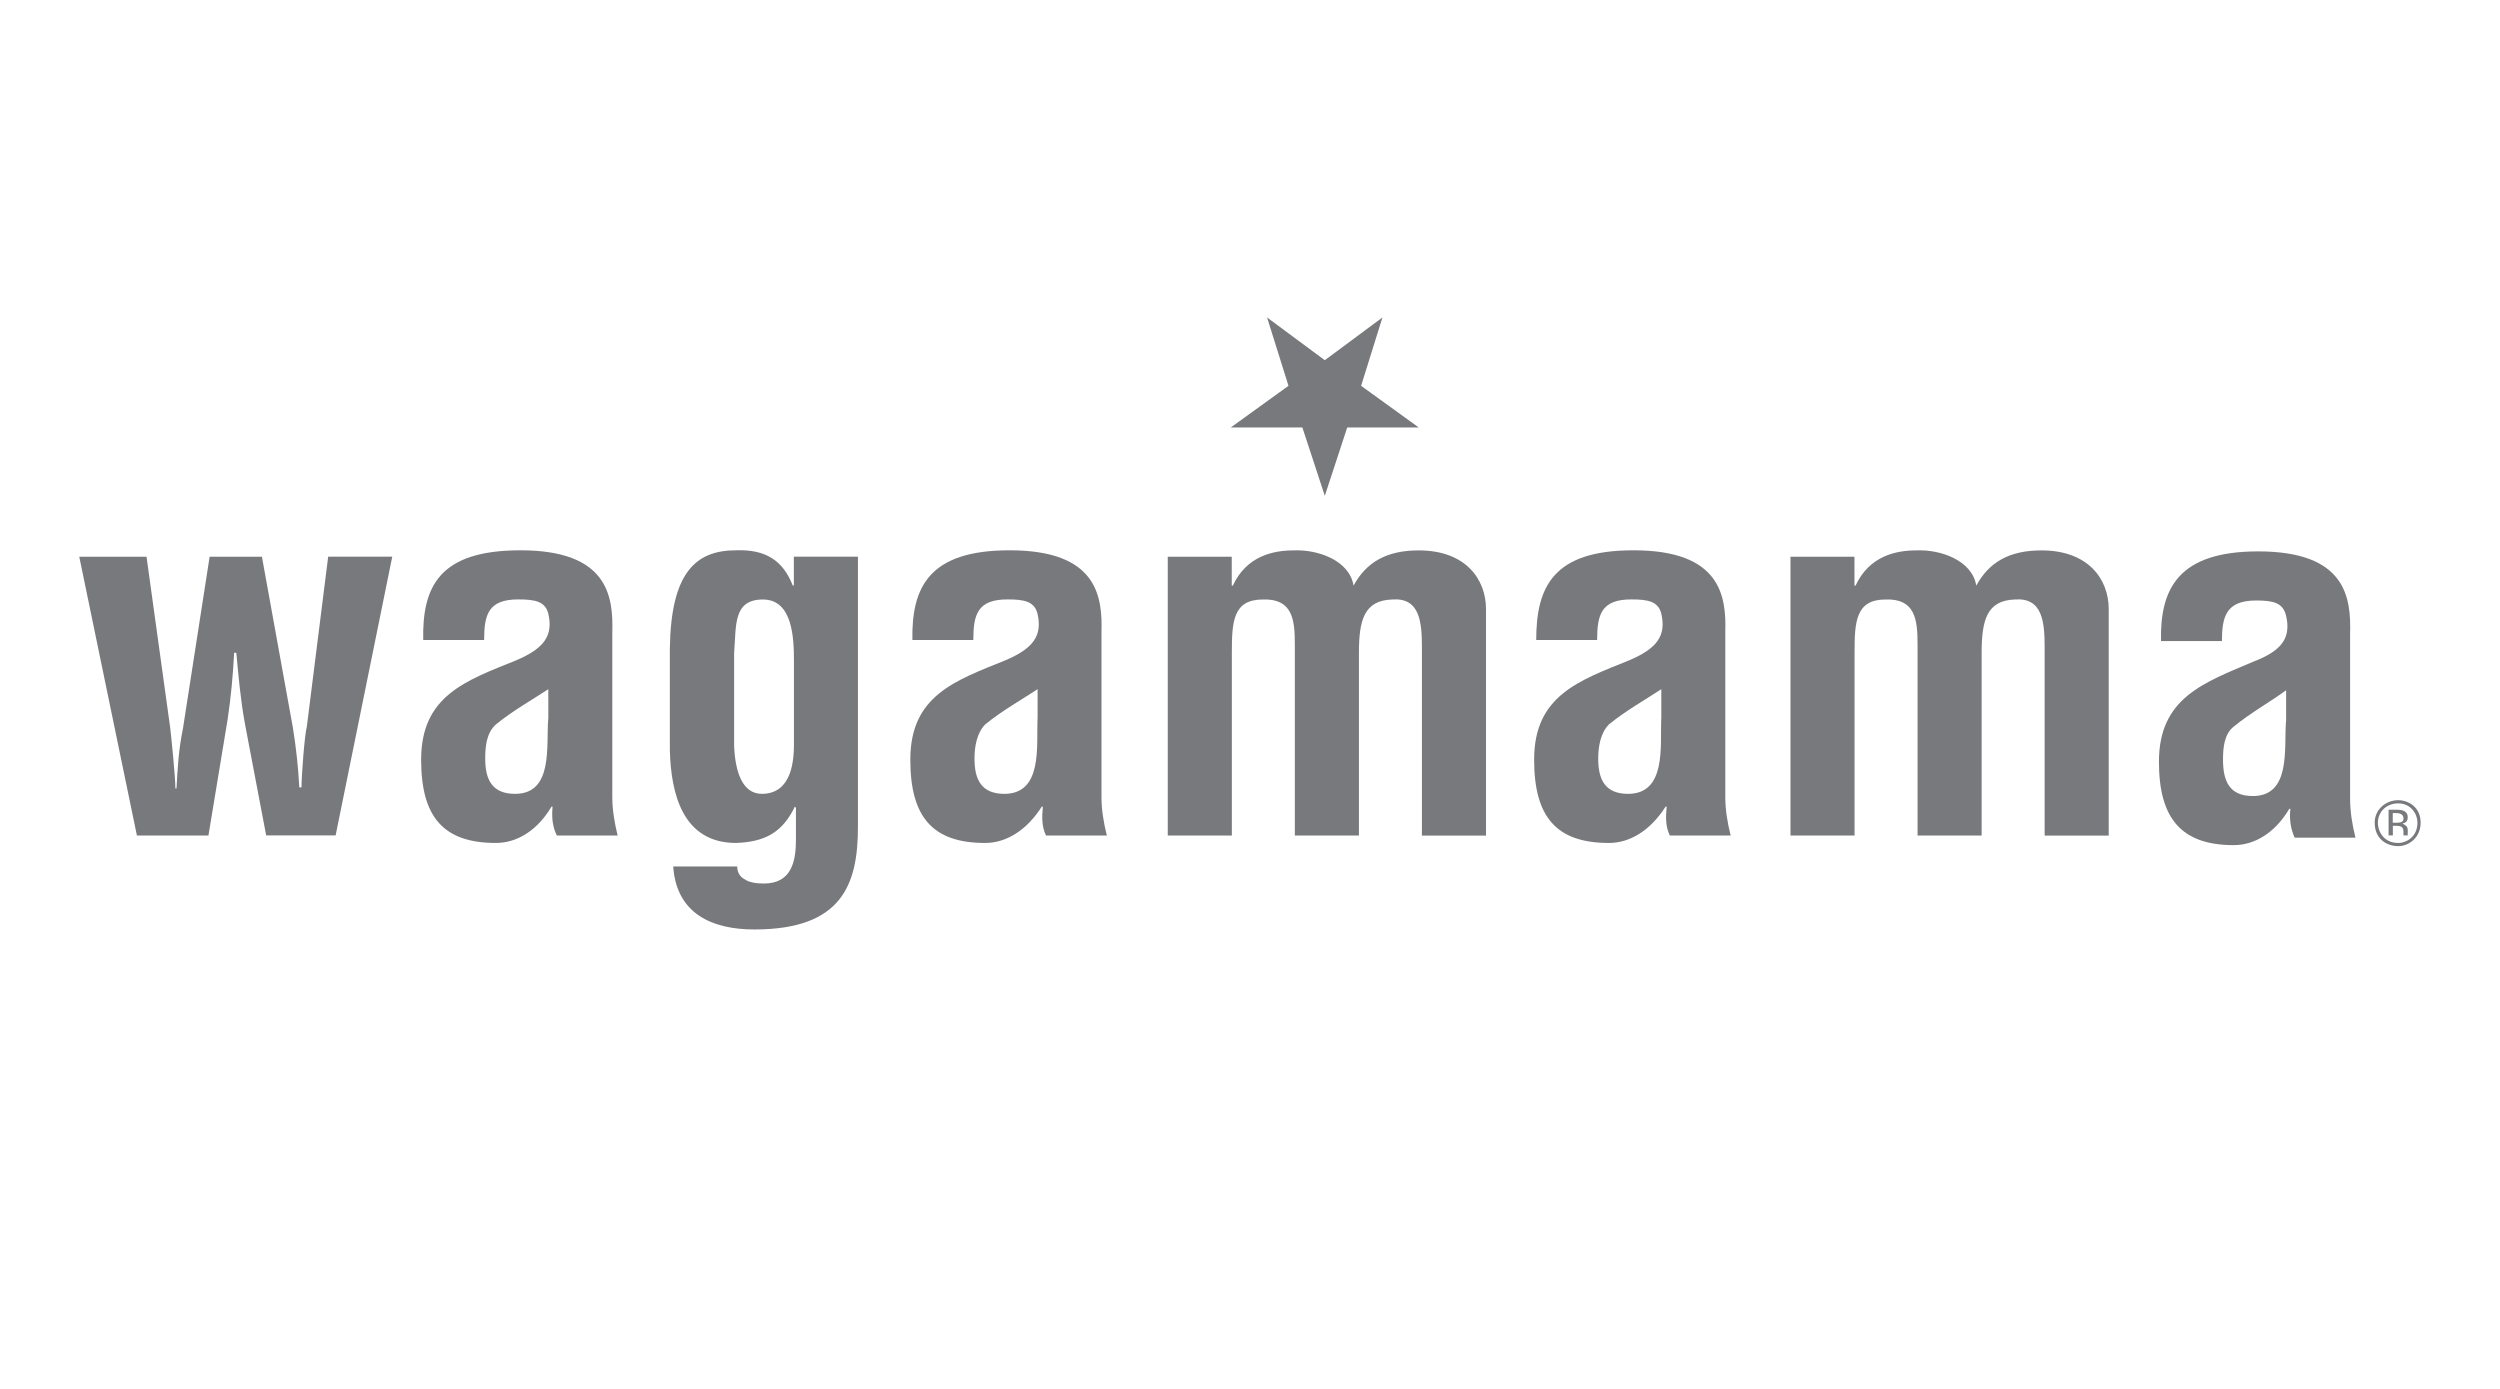 <?xml version="1.0" encoding="UTF-8"?>
<svg id="Layer_2" xmlns="http://www.w3.org/2000/svg" viewBox="0 0 252 140">
  <defs>
    <style>
      .cls-1 {
        fill: none;
      }

      .cls-2 {
        fill: #78797c;
        fill-rule: evenodd;
      }
    </style>
  </defs>
  <g id="Layer_1-2" data-name="Layer_1">
    <g>
      <rect class="cls-1" width="252" height="140"/>
      <g>
        <polygon class="cls-2" points="143.01 43.09 135.8 43.09 133.54 49.98 131.28 43.09 124.06 43.09 129.88 38.89 127.72 32 133.54 36.31 139.35 32 137.2 38.89 143.01 43.09 143.01 43.09"/>
        <path class="cls-2" d="M26.41,56.12h-5.28l-2.69,17.33c-.43,2.05-.54,3.98-.65,6.03h-.11c0-1.18-.43-5.38-.54-6.24l-2.37-17.12h-6.78l5.81,28.1h7.21l1.94-11.74c.32-2.15.54-4.41.65-6.68h.22c.22,2.37.43,4.74.86,7.11l2.15,11.3h7l5.71-28.1h-6.46l-2.15,17.12c-.22.75-.54,4.95-.54,6.14h-.22c-.11-2.05-.32-3.98-.65-6.03l-3.12-17.23h0Z"/>
        <path class="cls-2" d="M62.26,84.22c-.32-1.29-.54-2.58-.54-3.88v-16.58c.11-3.66-.43-8.29-9.26-8.29-8.18,0-9.91,3.66-9.8,9.04h6.14c0-2.58.43-4.09,3.45-4.09,1.72,0,2.69.22,3.01,1.4.54,2.26-.43,3.55-3.23,4.74-5.06,2.05-9.58,3.55-9.58,10.01,0,5.81,2.26,8.4,7.54,8.4,2.15,0,4.2-1.29,5.6-3.66h.11c-.11,1.08,0,2.05.43,2.91h6.14ZM55.26,72.48c-.22,2.69.54,7.54-3.34,7.54-2.37,0-3.01-1.51-3.01-3.55,0-1.18.11-2.58,1.08-3.45,1.72-1.4,3.66-2.48,5.28-3.55v3.01h0Z"/>
        <path class="cls-2" d="M80.03,66.67v8.4c0,3.23-1.08,4.95-3.23,4.95-1.94,0-2.69-2.15-2.8-4.84v-9.37c.22-2.8-.11-5.38,2.91-5.38s3.12,3.98,3.12,6.24h0ZM67.86,87.34c.32,4.74,3.88,6.35,8.18,6.35,8.83,0,10.44-4.52,10.44-10.34v-27.24h-6.46v2.91h-.11c-.97-2.48-2.69-3.66-5.71-3.55-4.09,0-6.57,2.26-6.68,9.9v10.23c.11,4.41,1.29,9.37,6.68,9.37,2.8-.11,4.63-.97,5.92-3.66l.11.11v3.23c0,2.15-.43,4.41-3.23,4.41-.75,0-1.51-.11-1.94-.43-.43-.22-.75-.65-.75-1.29h-6.46Z"/>
        <path class="cls-2" d="M111.57,84.22c-.32-1.29-.54-2.58-.54-3.88v-16.58c.11-3.66-.43-8.29-9.26-8.29-8.07,0-9.9,3.66-9.8,9.04h6.14c0-2.58.43-4.09,3.45-4.09,1.72,0,2.69.22,3.01,1.4.54,2.26-.43,3.55-3.23,4.74-5.06,2.05-9.58,3.55-9.58,10.01,0,5.81,2.26,8.4,7.54,8.4,2.15,0,4.2-1.29,5.71-3.66h.11c-.11,1.08-.11,2.05.32,2.91h6.14ZM104.58,72.48c-.11,2.69.54,7.54-3.34,7.54-2.37,0-3.01-1.51-3.01-3.55,0-1.18.22-2.58,1.08-3.45,1.72-1.4,3.66-2.48,5.28-3.55v3.01h0Z"/>
        <path class="cls-2" d="M124.17,56.12h-6.46v28.1h6.46v-18.41c0-3.12.11-5.38,3.12-5.38,3.01-.11,3.23,2.05,3.23,4.52v19.27h6.46v-18.41c0-3.34.54-5.28,3.34-5.38,2.8-.22,3.01,2.26,3.01,4.85v18.95h6.46v-22.83c0-3.01-2.05-5.92-6.78-5.92-3.23,0-5.28,1.18-6.57,3.55-.43-2.58-3.66-3.66-6.03-3.55-2.05,0-4.74.54-6.14,3.55h-.11v-2.91h0Z"/>
        <path class="cls-2" d="M174.45,84.22c-.32-1.29-.54-2.58-.54-3.88v-16.58c.11-3.66-.43-8.29-9.26-8.29-8.07,0-9.8,3.66-9.8,9.04h6.14c0-2.58.43-4.09,3.45-4.09,1.72,0,2.69.22,3.01,1.4.54,2.26-.43,3.55-3.23,4.74-5.06,2.05-9.58,3.55-9.58,10.01,0,5.81,2.26,8.4,7.54,8.4,2.15,0,4.2-1.29,5.71-3.66h.11c-.11,1.08-.11,2.05.32,2.91h6.14ZM167.45,72.48c-.11,2.69.54,7.54-3.34,7.54-2.37,0-3.01-1.51-3.01-3.55,0-1.18.22-2.58,1.08-3.45,1.72-1.4,3.66-2.48,5.28-3.55v3.01h0Z"/>
        <path class="cls-2" d="M186.94,56.12h-6.46v28.1h6.46v-18.41c0-3.12.11-5.38,3.12-5.38,3.01-.11,3.23,2.05,3.23,4.52v19.27h6.46v-18.41c0-3.34.54-5.28,3.34-5.38,2.8-.22,3.01,2.26,3.01,4.85v18.95h6.46v-22.83c0-3.01-2.05-5.92-6.78-5.92-3.23,0-5.28,1.18-6.57,3.55-.43-2.58-3.66-3.66-6.03-3.55-2.05,0-4.74.54-6.14,3.55h-.11v-2.91h0Z"/>
        <path class="cls-2" d="M237.43,84.43c-.32-1.29-.54-2.58-.54-3.98v-16.58c.11-3.66-.43-8.29-9.26-8.29-8.07,0-9.91,3.77-9.8,9.04h6.14c0-2.48.43-4.09,3.45-4.09,1.72,0,2.69.22,3.01,1.51.54,2.26-.43,3.55-3.23,4.63-5.06,2.15-9.58,3.66-9.58,10.12,0,5.71,2.26,8.4,7.54,8.4,2.15,0,4.2-1.29,5.6-3.66h.11c-.11.97,0,1.94.43,2.91h6.14ZM230.43,72.7c-.22,2.69.54,7.54-3.34,7.54-2.37,0-3.01-1.51-3.01-3.66,0-1.18.11-2.58,1.08-3.34,1.72-1.4,3.66-2.48,5.28-3.66v3.12h0Z"/>
        <path class="cls-2" d="M239.37,82.92c0,1.72,1.29,2.37,2.37,2.37s2.26-.86,2.26-2.37c0-1.61-1.29-2.26-2.26-2.26-1.29,0-2.37.97-2.37,2.26h0ZM239.69,82.92c0-1.08.86-1.94,2.05-1.94,1.29,0,1.94,1.08,1.94,1.94,0,1.4-1.08,2.05-1.94,2.05-1.4,0-2.05-1.08-2.05-2.05h0ZM240.77,81.63v2.58h.43v-.97h.32c.65,0,.75.22.75.65v.32h.43v-.54c0-.43-.32-.54-.54-.65.43-.11.54-.32.54-.65,0-.54-.43-.75-1.08-.75h-.86ZM241.2,81.96h.32c.54,0,.75.22.75.54s-.22.43-.65.43h-.43v-.97h0Z"/>
      </g>
    </g>
  </g>
</svg>